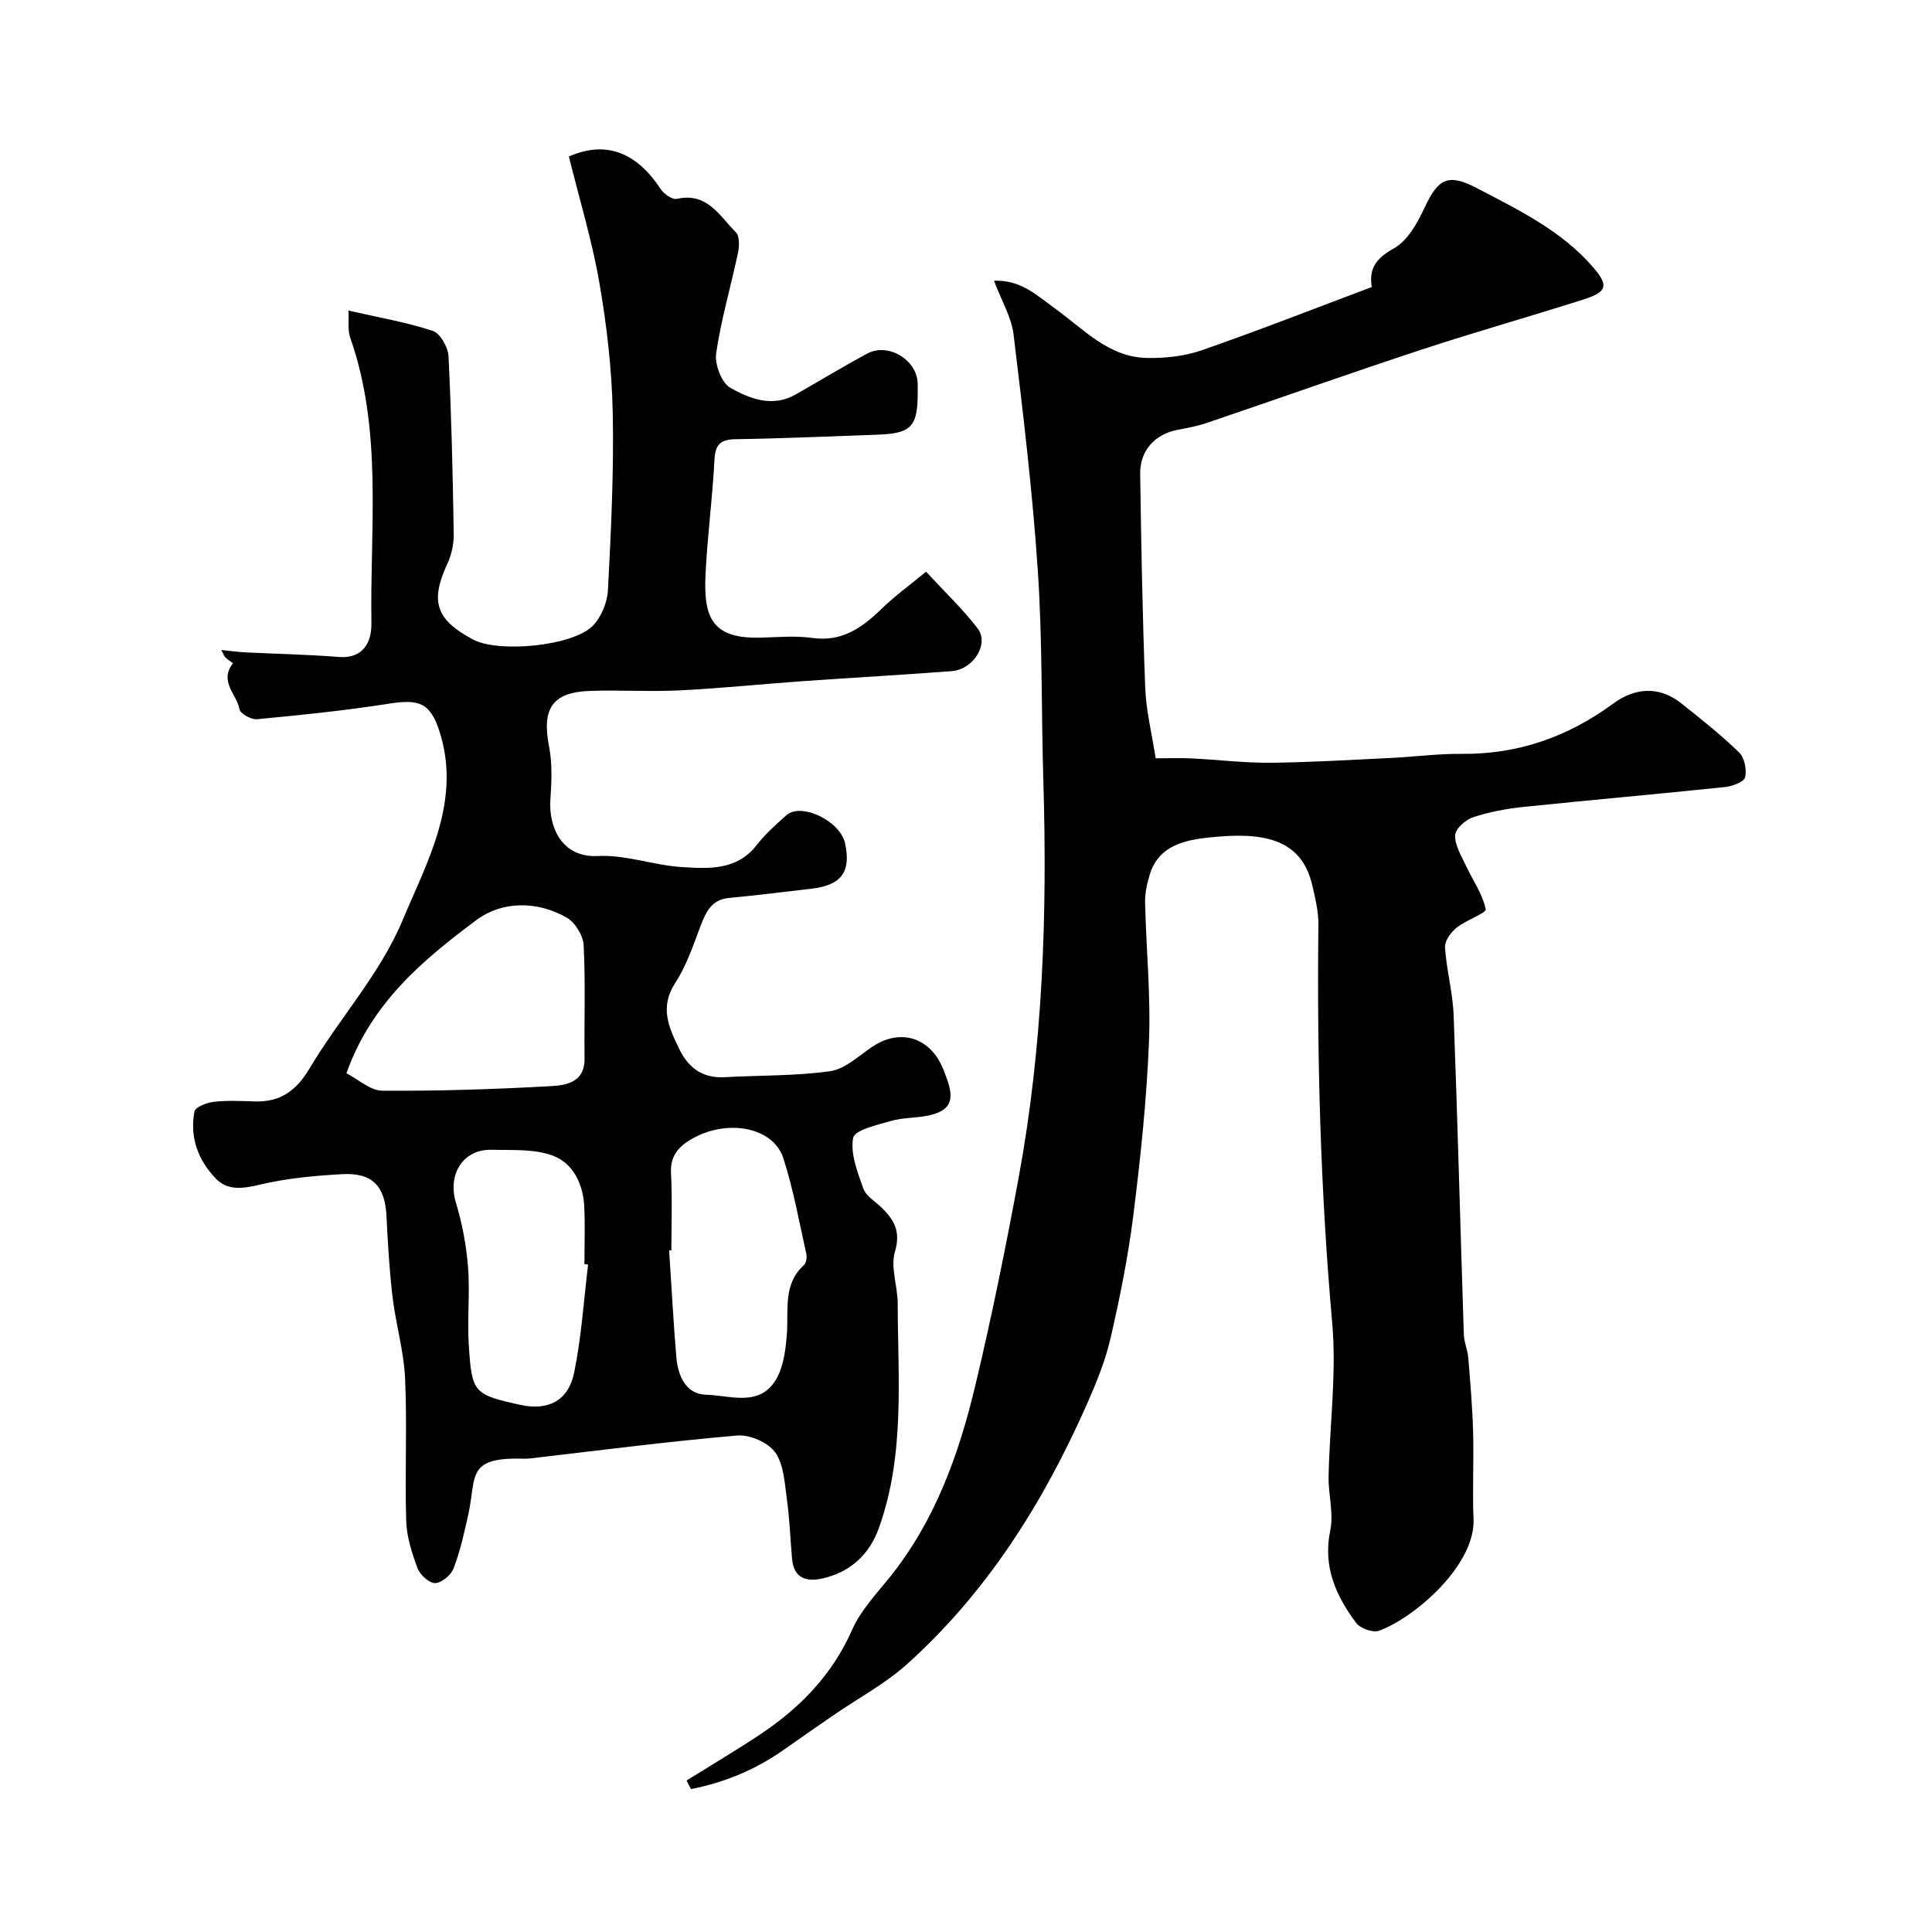 <svg enable-background="new 0 0 400 400" viewBox="0 0 400 400" xmlns="http://www.w3.org/2000/svg"><g fill="#010100"><path d="m48.24 137.31c-.51-.38-1.08-.71-1.53-1.16-.32-.32-.47-.8-.9-1.58.71.08 1.05.12 1.41.16 1.22.12 2.44.28 3.66.34 6.44.31 12.89.44 19.31.95 3.97.32 6.8-1.86 6.71-7.13-.32-19.74 2.37-39.72-4.4-59.01-.54-1.54-.24-3.37-.36-5.58 6.35 1.45 12.04 2.42 17.47 4.21 1.54.51 3.15 3.38 3.25 5.24.61 12.25.88 24.52 1.08 36.79.03 2.05-.44 4.28-1.3 6.14-3.64 7.83-2.43 11.63 5.35 15.75 5.2 2.76 20.47 1.38 24.69-2.82 1.8-1.79 3.06-4.89 3.19-7.46.64-12.25 1.24-24.53.99-36.79-.19-8.99-1.24-18.03-2.78-26.89-1.52-8.75-4.14-17.3-6.3-26.07 7.91-3.46 14.15-.64 19.01 6.75.67 1.02 2.43 2.24 3.38 2.02 6.26-1.41 8.82 3.56 12.18 6.92.79.79.74 2.87.45 4.22-1.47 6.96-3.51 13.83-4.53 20.85-.33 2.28 1.14 6.14 2.97 7.16 3.99 2.23 8.67 4.08 13.44 1.38 4.97-2.82 9.85-5.8 14.88-8.5 4.33-2.32 10.3 1.31 10.44 6.16.02.67 0 1.33 0 2 .01 7-1.37 8.41-8.42 8.64-9.76.33-19.53.79-29.29.93-3.26.05-4.22 1.2-4.38 4.4-.4 7.88-1.46 15.72-1.84 23.6-.43 9.01 1.37 13.42 11.66 13.08 3.5-.11 7.05-.41 10.48.07 6.11.86 10.26-2.11 14.3-6.02 2.79-2.71 5.97-5.01 9.23-7.7 3.88 4.22 7.59 7.74 10.67 11.74 2.44 3.17-.85 8.5-5.35 8.85-10.19.78-20.4 1.34-30.59 2.06-8.54.6-17.06 1.49-25.61 1.92-6.18.31-12.39-.09-18.58.11-7.94.25-10.13 3.62-8.6 11.51.69 3.56.52 7.36.27 11.01-.37 5.35 2.12 12.07 9.87 11.67 5.74-.3 11.56 1.94 17.39 2.29 5.52.33 11.34.74 15.45-4.56 1.76-2.27 3.97-4.23 6.13-6.16 3.07-2.74 11.16 1.16 12.17 5.79 1.29 5.92-.75 8.69-6.98 9.41-5.68.66-11.35 1.37-17.04 1.91-3.58.34-4.74 2.8-5.85 5.68-1.56 4.05-2.92 8.31-5.27 11.88-3.34 5.09-1.33 9.31.85 13.78 1.92 3.93 4.88 6.03 9.42 5.77 7.26-.41 14.6-.23 21.77-1.24 3.08-.44 5.9-3.14 8.69-5.03 4.6-3.12 9.72-2.68 13.04 1.57 1.16 1.48 1.87 3.39 2.51 5.2 1.58 4.46.53 6.49-3.91 7.44-2.54.54-5.26.41-7.73 1.12-2.84.82-7.51 1.88-7.82 3.5-.62 3.27.9 7.11 2.11 10.51.56 1.56 2.46 2.64 3.77 3.92 2.59 2.54 4.01 4.94 2.77 9.13-.96 3.23.56 7.13.57 10.73.04 15.63 1.54 31.42-3.92 46.56-1.94 5.38-5.85 9.03-11.54 10.35-3.31.77-6.03.09-6.41-4-.37-4.08-.49-8.19-1.06-12.25-.47-3.36-.61-7.23-2.41-9.8-1.45-2.07-5.29-3.74-7.89-3.52-14.35 1.23-28.65 3.1-42.97 4.75-.49.06-1 .06-1.5.04-11.71-.29-9.49 3.78-11.19 11.5-.83 3.78-1.69 7.6-3.05 11.2-.52 1.38-2.47 3.02-3.81 3.06-1.23.04-3.14-1.69-3.65-3.05-1.18-3.14-2.26-6.52-2.36-9.83-.3-9.82.21-19.67-.23-29.48-.25-5.63-1.92-11.19-2.59-16.82-.66-5.56-.99-11.16-1.26-16.76-.29-6.21-2.89-9.07-9.18-8.72-5.7.31-11.47.85-17 2.16-3.5.83-6.66 1.33-9.16-1.25-3.67-3.79-5.44-8.59-4.42-13.88.18-.92 2.55-1.85 4-2.01 2.8-.32 5.66-.17 8.49-.08 5.31.16 8.59-2.21 11.37-6.88 6.16-10.34 14.61-19.59 19.18-30.51 5.12-12.24 12.35-24.88 7.66-39.32-1.89-5.82-4.21-6.63-10.46-5.64-9.05 1.43-18.19 2.35-27.31 3.22-1.19.11-3.47-1.18-3.62-2.09-.49-3.01-4.3-5.69-1.33-9.51zm23.49 84.9c2.44 1.24 4.93 3.59 7.43 3.61 11.59.08 23.19-.3 34.76-.94 3.21-.18 7.15-.71 7.1-5.71-.08-7.82.21-15.65-.18-23.45-.1-2-1.74-4.71-3.47-5.71-6.16-3.57-13.46-3.44-18.68.44-11.01 8.21-21.79 17.11-26.96 31.76zm67.27 36.65c-.15.01-.31.02-.46.03.49 7.4.87 14.81 1.5 22.19.33 3.83 2.01 7.59 6.17 7.69 4.97.12 11.1 2.63 14.51-3.25 1.53-2.64 1.94-6.13 2.19-9.29.39-5-.87-10.29 3.54-14.32.48-.44.65-1.6.49-2.32-1.49-6.63-2.68-13.38-4.77-19.82-2.13-6.56-11.96-8.24-19.34-3.73-2.52 1.54-4.09 3.49-3.91 6.84.29 5.32.08 10.66.08 15.98zm-17.24 2.96c-.25-.03-.51-.06-.76-.09 0-3.99.16-7.99-.04-11.97-.23-4.63-2.31-8.93-6.49-10.49-3.84-1.44-8.41-1.11-12.67-1.22-5.97-.16-9.18 5.12-7.4 10.98 1.3 4.29 2.15 8.81 2.5 13.27.42 5.32-.18 10.71.15 16.04.63 10.1 1.01 10.37 10.67 12.52 5.69 1.27 9.95-.8 11.15-6.67 1.51-7.34 1.98-14.9 2.89-22.37z"/><path d="m142.14 368.64c5.05-3.15 10.18-6.19 15.14-9.48 8.31-5.51 15.01-12.36 19.15-21.74 1.74-3.94 4.9-7.31 7.67-10.73 9.46-11.71 14.4-25.49 17.82-39.81 3.4-14.24 6.31-28.61 8.97-43.01 5.01-27.07 5.95-54.44 5.13-81.9-.44-14.6-.18-29.24-1.15-43.79-1.09-16.35-3.05-32.65-5.02-48.92-.44-3.6-2.5-7-4.05-11.13 5.54-.25 8.92 3.07 12.64 5.75 5.91 4.24 11.09 10.1 19.06 10.23 3.76.07 7.74-.36 11.27-1.58 11.77-4.09 23.38-8.65 35.24-13.1-.65-4 1.05-6.03 4.63-8.04 2.82-1.58 4.83-5.25 6.31-8.41 2.85-6.09 4.88-7.15 10.94-3.97 8.64 4.53 17.5 8.8 24.02 16.41 3.21 3.75 2.83 5.04-2.2 6.63-11.13 3.53-22.37 6.71-33.46 10.36-14.82 4.88-29.53 10.1-44.3 15.12-1.99.68-4.09 1.07-6.16 1.47-4.68.89-7.81 4.28-7.73 9.17.22 14.77.48 29.54 1.05 44.3.18 4.7 1.36 9.36 2.16 14.53 2.51 0 4.97-.1 7.43.02 5.43.26 10.86.95 16.29.9 8.32-.08 16.63-.6 24.94-.99 4.91-.24 9.82-.9 14.73-.85 11.69.11 21.96-3.53 31.34-10.41 4.43-3.25 9.42-3.74 14.05-.08 4.12 3.26 8.25 6.54 12.01 10.19 1.12 1.08 1.63 3.59 1.24 5.15-.25.98-2.64 1.86-4.16 2.02-13.88 1.45-27.78 2.67-41.66 4.11-3.55.37-7.13 1.03-10.5 2.14-1.55.51-3.65 2.39-3.71 3.72-.09 2.05 1.26 4.21 2.2 6.23 1.41 3.05 3.48 5.92 4.13 9.1.16.8-4.15 2.28-6.07 3.85-1.16.95-2.45 2.73-2.36 4.05.32 4.71 1.61 9.36 1.79 14.06.83 22.02 1.39 44.06 2.11 66.09.05 1.6.79 3.18.92 4.79.42 5.11.85 10.22 1 15.34.17 6.02-.16 12.06.09 18.08.4 9.54-12.2 20.43-19.57 23.12-1.26.46-3.87-.48-4.73-1.62-4.2-5.63-6.93-11.65-5.36-19.17.74-3.54-.43-7.43-.35-11.16.21-10.6 1.68-21.29.75-31.78-2.44-27.45-3.17-54.9-2.86-82.43.03-2.74-.65-5.53-1.28-8.23-2.29-9.88-10.62-10.97-21.13-9.87-5.08.53-10.65 1.57-12.52 7.74-.56 1.84-.99 3.83-.95 5.73.22 9.64 1.19 19.29.8 28.9-.48 11.97-1.74 23.93-3.23 35.82-1.07 8.56-2.78 17.07-4.72 25.48-1.08 4.7-2.95 9.28-4.91 13.71-8.97 20.29-20.6 38.83-37.21 53.78-4.56 4.1-10.14 7.07-15.23 10.57-3.47 2.39-6.93 4.79-10.36 7.21-5.84 4.12-12.25 6.73-19.15 8.1-.33-.58-.63-1.17-.93-1.77z"/></g></svg>